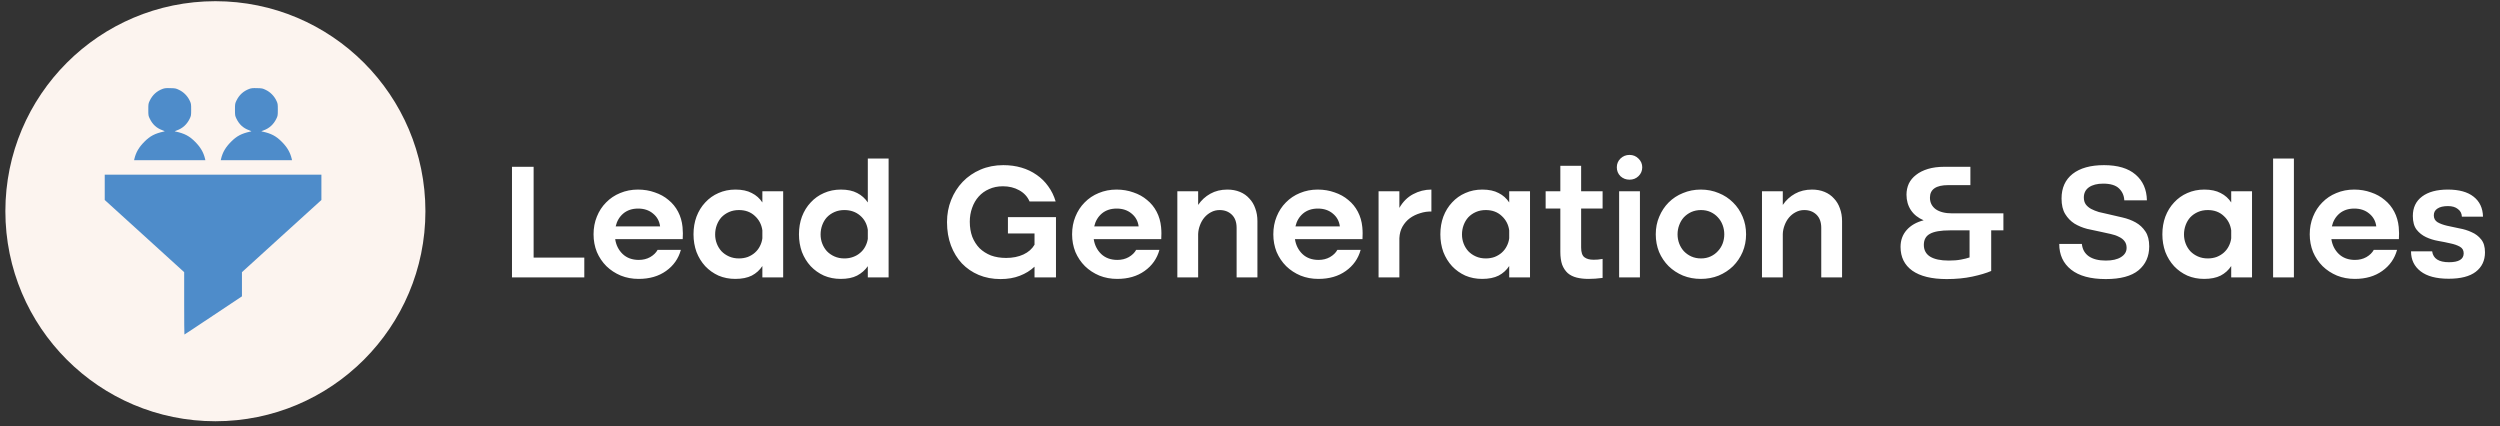 <svg width="223" height="38" viewBox="0 0 223 38" fill="none" xmlns="http://www.w3.org/2000/svg">
<rect x="0" y="0" width="223" height="38" fill="#333333" stroke="none"/>
<circle cx="19.213" cy="18.841" r="18.734" fill="#FCF4EF"/>
<path d="M14.5 7.931C13.985 8.124 13.611 8.463 13.366 8.961C13.233 9.236 13.229 9.266 13.229 9.782C13.229 10.297 13.233 10.327 13.366 10.598C13.611 11.1 13.967 11.427 14.474 11.611C14.723 11.702 14.728 11.706 14.603 11.736C13.809 11.912 13.392 12.131 12.885 12.638C12.396 13.128 12.129 13.579 11.987 14.171L11.962 14.292H15.14H18.318L18.293 14.171C18.151 13.579 17.884 13.128 17.395 12.638C16.888 12.131 16.463 11.908 15.677 11.736C15.552 11.71 15.552 11.706 15.78 11.629C16.287 11.448 16.669 11.1 16.914 10.602C17.047 10.327 17.051 10.297 17.051 9.782C17.051 9.258 17.047 9.236 16.905 8.944C16.712 8.549 16.373 8.21 15.977 8.021C15.698 7.883 15.638 7.871 15.204 7.862C14.818 7.849 14.689 7.862 14.5 7.931Z" fill="#4E8CCA"/>
<path d="M22.231 7.931C21.716 8.124 21.342 8.463 21.097 8.961C20.964 9.236 20.96 9.266 20.96 9.782C20.96 10.297 20.964 10.327 21.097 10.598C21.342 11.1 21.698 11.427 22.205 11.611C22.454 11.702 22.459 11.706 22.334 11.736C21.54 11.912 21.123 12.131 20.616 12.638C20.126 13.128 19.86 13.579 19.718 14.171L19.693 14.292H22.871H26.049L26.023 14.171C25.882 13.579 25.616 13.128 25.126 12.638C24.619 12.131 24.194 11.908 23.408 11.736C23.283 11.71 23.283 11.706 23.511 11.629C24.018 11.448 24.4 11.1 24.645 10.602C24.778 10.327 24.782 10.297 24.782 9.782C24.782 9.258 24.778 9.236 24.636 8.944C24.443 8.549 24.104 8.21 23.709 8.021C23.429 7.883 23.369 7.871 22.935 7.862C22.549 7.849 22.42 7.862 22.231 7.931Z" fill="#4E8CCA"/>
<path d="M9.342 16.71V17.839L12.885 21.056L16.428 24.277V27.056C16.428 28.59 16.437 29.84 16.45 29.84C16.463 29.84 17.622 29.075 19.027 28.134L21.582 26.434V25.356V24.277L25.126 21.056L28.669 17.839V16.71V15.58H19.005H9.342V16.71Z" fill="#4E8CCA"/>
<path d="M45.669 14.878H47.599V22.978H52.12V24.745H45.669V14.878ZM54.874 21.329C54.952 21.859 55.173 22.301 55.537 22.654C55.91 23.008 56.391 23.184 56.98 23.184C57.363 23.184 57.702 23.101 57.996 22.934C58.3 22.757 58.521 22.541 58.659 22.286H60.735C60.519 23.071 60.078 23.7 59.41 24.171C58.752 24.642 57.937 24.878 56.965 24.878C56.396 24.878 55.865 24.78 55.375 24.583C54.884 24.377 54.457 24.097 54.093 23.744C53.73 23.381 53.445 22.958 53.239 22.477C53.043 21.986 52.945 21.461 52.945 20.901C52.945 20.332 53.043 19.807 53.239 19.326C53.435 18.835 53.71 18.413 54.064 18.059C54.417 17.696 54.835 17.416 55.316 17.22C55.807 17.014 56.337 16.91 56.906 16.91C57.446 16.91 57.947 16.994 58.408 17.161C58.88 17.318 59.287 17.544 59.631 17.838C59.984 18.123 60.269 18.471 60.485 18.884C60.701 19.296 60.834 19.753 60.883 20.253C60.902 20.46 60.912 20.646 60.912 20.813C60.912 20.97 60.907 21.142 60.897 21.329H54.874ZM58.88 20.195C58.821 19.723 58.61 19.34 58.246 19.046C57.893 18.751 57.451 18.604 56.921 18.604C56.391 18.604 55.949 18.751 55.596 19.046C55.252 19.34 55.026 19.723 54.918 20.195H58.88ZM69.859 24.745H68.003V23.729C67.767 24.092 67.453 24.377 67.06 24.583C66.668 24.78 66.177 24.878 65.588 24.878C65.047 24.878 64.547 24.78 64.085 24.583C63.634 24.377 63.241 24.097 62.907 23.744C62.573 23.381 62.313 22.958 62.127 22.477C61.95 21.986 61.861 21.461 61.861 20.901C61.861 20.332 61.95 19.807 62.127 19.326C62.313 18.835 62.573 18.413 62.907 18.059C63.241 17.696 63.634 17.416 64.085 17.22C64.547 17.014 65.052 16.91 65.602 16.91C66.191 16.91 66.677 17.014 67.06 17.22C67.453 17.416 67.767 17.696 68.003 18.059V17.058H69.859V24.745ZM68.003 20.548C67.934 20.038 67.713 19.61 67.34 19.267C66.967 18.913 66.491 18.737 65.912 18.737C65.588 18.737 65.293 18.796 65.028 18.913C64.763 19.031 64.537 19.188 64.35 19.385C64.174 19.581 64.036 19.812 63.938 20.077C63.84 20.342 63.791 20.622 63.791 20.916C63.791 21.201 63.84 21.471 63.938 21.726C64.036 21.982 64.174 22.207 64.35 22.404C64.537 22.6 64.763 22.757 65.028 22.875C65.293 22.993 65.588 23.052 65.912 23.052C66.196 23.052 66.461 23.008 66.707 22.919C66.952 22.821 67.163 22.693 67.34 22.536C67.527 22.369 67.674 22.178 67.782 21.962C67.9 21.736 67.973 21.5 68.003 21.255V20.548ZM71.267 20.901C71.267 20.332 71.356 19.807 71.532 19.326C71.719 18.835 71.979 18.413 72.313 18.059C72.647 17.696 73.04 17.416 73.491 17.22C73.953 17.014 74.458 16.91 75.008 16.91C75.597 16.91 76.083 17.014 76.466 17.22C76.849 17.416 77.163 17.696 77.409 18.059V14.142H79.264V24.745H77.409V23.744C77.163 24.097 76.844 24.377 76.451 24.583C76.069 24.78 75.583 24.878 74.993 24.878C74.454 24.878 73.953 24.78 73.491 24.583C73.04 24.377 72.647 24.097 72.313 23.744C71.979 23.381 71.719 22.958 71.532 22.477C71.356 21.986 71.267 21.461 71.267 20.901ZM77.409 20.504C77.33 19.974 77.1 19.547 76.717 19.223C76.334 18.899 75.867 18.737 75.317 18.737C74.993 18.737 74.699 18.796 74.434 18.913C74.169 19.031 73.943 19.188 73.756 19.385C73.58 19.581 73.442 19.812 73.344 20.077C73.246 20.342 73.197 20.622 73.197 20.916C73.197 21.201 73.246 21.471 73.344 21.726C73.442 21.982 73.58 22.207 73.756 22.404C73.943 22.6 74.169 22.757 74.434 22.875C74.699 22.993 74.993 23.052 75.317 23.052C75.602 23.052 75.862 23.008 76.098 22.919C76.344 22.831 76.555 22.708 76.731 22.551C76.918 22.394 77.065 22.212 77.173 22.006C77.291 21.79 77.37 21.559 77.409 21.314V20.504ZM89.245 24.893C88.538 24.893 87.89 24.77 87.301 24.524C86.721 24.279 86.221 23.935 85.799 23.494C85.386 23.052 85.062 22.521 84.826 21.903C84.591 21.275 84.473 20.578 84.473 19.812C84.473 19.105 84.596 18.447 84.841 17.838C85.087 17.22 85.43 16.68 85.872 16.218C86.314 15.757 86.844 15.393 87.463 15.128C88.081 14.863 88.759 14.731 89.495 14.731C90.074 14.731 90.614 14.804 91.115 14.952C91.616 15.099 92.067 15.315 92.47 15.6C92.873 15.875 93.216 16.213 93.501 16.616C93.796 17.018 94.016 17.47 94.164 17.971H91.837C91.65 17.539 91.341 17.205 90.909 16.969C90.487 16.734 90.006 16.616 89.466 16.616C89.004 16.616 88.592 16.699 88.228 16.866C87.865 17.023 87.556 17.244 87.301 17.529C87.045 17.814 86.849 18.152 86.712 18.545C86.574 18.928 86.505 19.34 86.505 19.782C86.505 20.273 86.579 20.72 86.726 21.122C86.883 21.515 87.099 21.854 87.374 22.139C87.659 22.413 87.998 22.63 88.391 22.787C88.793 22.934 89.245 23.008 89.746 23.008C90.335 23.008 90.85 22.904 91.292 22.698C91.734 22.492 92.063 22.202 92.279 21.829V20.828H89.907V19.37H94.193V24.745H92.279V23.788C91.915 24.132 91.478 24.402 90.968 24.598C90.467 24.794 89.893 24.893 89.245 24.893ZM97.56 21.329C97.639 21.859 97.86 22.301 98.223 22.654C98.596 23.008 99.077 23.184 99.666 23.184C100.049 23.184 100.388 23.101 100.682 22.934C100.987 22.757 101.208 22.541 101.345 22.286H103.422C103.206 23.071 102.764 23.7 102.096 24.171C101.438 24.642 100.623 24.878 99.651 24.878C99.082 24.878 98.552 24.78 98.061 24.583C97.57 24.377 97.143 24.097 96.78 23.744C96.416 23.381 96.132 22.958 95.925 22.477C95.729 21.986 95.631 21.461 95.631 20.901C95.631 20.332 95.729 19.807 95.925 19.326C96.122 18.835 96.397 18.413 96.75 18.059C97.104 17.696 97.521 17.416 98.002 17.22C98.493 17.014 99.023 16.91 99.593 16.91C100.133 16.91 100.633 16.994 101.095 17.161C101.566 17.318 101.973 17.544 102.317 17.838C102.671 18.123 102.955 18.471 103.171 18.884C103.387 19.296 103.52 19.753 103.569 20.253C103.589 20.46 103.598 20.646 103.598 20.813C103.598 20.97 103.593 21.142 103.584 21.329H97.56ZM101.566 20.195C101.507 19.723 101.296 19.34 100.933 19.046C100.579 18.751 100.137 18.604 99.607 18.604C99.077 18.604 98.635 18.751 98.282 19.046C97.938 19.34 97.712 19.723 97.604 20.195H101.566ZM105.019 17.058H106.875V18.28C107.159 17.858 107.523 17.524 107.965 17.279C108.406 17.033 108.912 16.91 109.481 16.91C109.894 16.91 110.267 16.979 110.601 17.117C110.935 17.254 111.214 17.45 111.44 17.706C111.676 17.951 111.853 18.246 111.97 18.589C112.098 18.933 112.162 19.311 112.162 19.723V24.745H110.306V20.327C110.306 19.817 110.164 19.424 109.879 19.149C109.594 18.874 109.231 18.737 108.789 18.737C108.514 18.737 108.259 18.8 108.023 18.928C107.798 19.046 107.601 19.203 107.434 19.399C107.267 19.596 107.135 19.826 107.037 20.091C106.939 20.347 106.885 20.607 106.875 20.872V24.745H105.019V17.058ZM115.509 21.329C115.588 21.859 115.809 22.301 116.172 22.654C116.545 23.008 117.026 23.184 117.615 23.184C117.998 23.184 118.337 23.101 118.631 22.934C118.936 22.757 119.157 22.541 119.294 22.286H121.371C121.155 23.071 120.713 23.7 120.045 24.171C119.387 24.642 118.572 24.878 117.6 24.878C117.031 24.878 116.501 24.78 116.01 24.583C115.519 24.377 115.092 24.097 114.729 23.744C114.365 23.381 114.081 22.958 113.874 22.477C113.678 21.986 113.58 21.461 113.58 20.901C113.58 20.332 113.678 19.807 113.874 19.326C114.071 18.835 114.346 18.413 114.699 18.059C115.053 17.696 115.47 17.416 115.951 17.22C116.442 17.014 116.972 16.91 117.541 16.91C118.081 16.91 118.582 16.994 119.044 17.161C119.515 17.318 119.922 17.544 120.266 17.838C120.62 18.123 120.904 18.471 121.12 18.884C121.336 19.296 121.469 19.753 121.518 20.253C121.538 20.46 121.547 20.646 121.547 20.813C121.547 20.97 121.542 21.142 121.533 21.329H115.509ZM119.515 20.195C119.456 19.723 119.245 19.34 118.882 19.046C118.528 18.751 118.086 18.604 117.556 18.604C117.026 18.604 116.584 18.751 116.231 19.046C115.887 19.34 115.661 19.723 115.553 20.195H119.515ZM122.968 17.058H124.824V18.545C125.138 17.995 125.545 17.588 126.046 17.323C126.557 17.048 127.102 16.91 127.681 16.91V18.869C127.347 18.859 127.013 18.908 126.679 19.016C126.346 19.115 126.041 19.262 125.766 19.458C125.501 19.655 125.28 19.905 125.104 20.209C124.937 20.504 124.843 20.848 124.824 21.24V24.745H122.968V17.058ZM136.477 24.745H134.621V23.729C134.385 24.092 134.071 24.377 133.679 24.583C133.286 24.78 132.795 24.878 132.206 24.878C131.666 24.878 131.165 24.78 130.704 24.583C130.252 24.377 129.859 24.097 129.525 23.744C129.192 23.381 128.931 22.958 128.745 22.477C128.568 21.986 128.48 21.461 128.48 20.901C128.48 20.332 128.568 19.807 128.745 19.326C128.931 18.835 129.192 18.413 129.525 18.059C129.859 17.696 130.252 17.416 130.704 17.22C131.165 17.014 131.671 16.91 132.221 16.91C132.81 16.91 133.296 17.014 133.679 17.22C134.071 17.416 134.385 17.696 134.621 18.059V17.058H136.477V24.745ZM134.621 20.548C134.552 20.038 134.331 19.61 133.958 19.267C133.585 18.913 133.109 18.737 132.53 18.737C132.206 18.737 131.911 18.796 131.646 18.913C131.381 19.031 131.155 19.188 130.969 19.385C130.792 19.581 130.655 19.812 130.556 20.077C130.458 20.342 130.409 20.622 130.409 20.916C130.409 21.201 130.458 21.471 130.556 21.726C130.655 21.982 130.792 22.207 130.969 22.404C131.155 22.6 131.381 22.757 131.646 22.875C131.911 22.993 132.206 23.052 132.53 23.052C132.815 23.052 133.08 23.008 133.325 22.919C133.571 22.821 133.782 22.693 133.958 22.536C134.145 22.369 134.292 22.178 134.4 21.962C134.518 21.736 134.592 21.5 134.621 21.255V20.548ZM141.037 14.79V17.058H142.952V18.604H141.037V22.08C141.037 22.512 141.136 22.801 141.332 22.949C141.528 23.096 141.798 23.169 142.142 23.169C142.27 23.169 142.397 23.165 142.525 23.155C142.662 23.135 142.805 23.116 142.952 23.096V24.79C142.5 24.849 142.083 24.878 141.7 24.878C141.307 24.878 140.954 24.839 140.64 24.76C140.326 24.681 140.06 24.549 139.844 24.363C139.628 24.166 139.462 23.916 139.344 23.611C139.236 23.297 139.182 22.914 139.182 22.463V18.604H137.871V17.058H139.182V14.79H141.037ZM144.22 14.922C144.22 14.618 144.328 14.358 144.544 14.142C144.77 13.926 145.04 13.818 145.354 13.818C145.668 13.818 145.933 13.926 146.149 14.142C146.375 14.358 146.488 14.618 146.488 14.922C146.488 15.236 146.375 15.502 146.149 15.717C145.933 15.924 145.668 16.027 145.354 16.027C145.04 16.027 144.77 15.924 144.544 15.717C144.328 15.502 144.22 15.236 144.22 14.922ZM144.426 17.058H146.282V24.745H144.426V17.058ZM147.694 20.901C147.694 20.332 147.797 19.807 148.004 19.326C148.21 18.835 148.49 18.413 148.843 18.059C149.206 17.696 149.633 17.416 150.124 17.22C150.615 17.014 151.145 16.91 151.715 16.91C152.284 16.91 152.815 17.014 153.305 17.22C153.796 17.416 154.223 17.696 154.587 18.059C154.95 18.413 155.235 18.835 155.441 19.326C155.647 19.807 155.75 20.332 155.75 20.901C155.75 21.461 155.647 21.986 155.441 22.477C155.235 22.958 154.95 23.381 154.587 23.744C154.223 24.097 153.796 24.377 153.305 24.583C152.815 24.78 152.284 24.878 151.715 24.878C151.145 24.878 150.615 24.78 150.124 24.583C149.633 24.377 149.206 24.097 148.843 23.744C148.48 23.381 148.195 22.958 147.989 22.477C147.793 21.986 147.694 21.461 147.694 20.901ZM149.638 20.901C149.638 21.186 149.687 21.461 149.786 21.726C149.884 21.982 150.021 22.207 150.198 22.404C150.385 22.6 150.605 22.757 150.861 22.875C151.126 22.993 151.415 23.052 151.73 23.052C152.044 23.052 152.329 22.993 152.584 22.875C152.839 22.757 153.055 22.6 153.232 22.404C153.418 22.207 153.561 21.982 153.659 21.726C153.757 21.461 153.806 21.186 153.806 20.901C153.806 20.617 153.757 20.342 153.659 20.077C153.561 19.812 153.418 19.581 153.232 19.385C153.055 19.188 152.839 19.031 152.584 18.913C152.329 18.796 152.044 18.737 151.73 18.737C151.415 18.737 151.126 18.796 150.861 18.913C150.605 19.031 150.385 19.188 150.198 19.385C150.021 19.581 149.884 19.812 149.786 20.077C149.687 20.342 149.638 20.617 149.638 20.901ZM157.169 17.058H159.025V18.28C159.309 17.858 159.673 17.524 160.114 17.279C160.556 17.033 161.062 16.91 161.631 16.91C162.044 16.91 162.417 16.979 162.751 17.117C163.084 17.254 163.364 17.45 163.59 17.706C163.826 17.951 164.002 18.246 164.12 18.589C164.248 18.933 164.312 19.311 164.312 19.723V24.745H162.456V20.327C162.456 19.817 162.314 19.424 162.029 19.149C161.744 18.874 161.381 18.737 160.939 18.737C160.664 18.737 160.409 18.8 160.173 18.928C159.947 19.046 159.751 19.203 159.584 19.399C159.417 19.596 159.285 19.826 159.187 20.091C159.088 20.347 159.034 20.607 159.025 20.872V24.745H157.169V17.058ZM178.704 19.031V20.548H177.615V24.171C177.183 24.358 176.623 24.524 175.936 24.672C175.248 24.819 174.487 24.893 173.653 24.893C172.308 24.893 171.282 24.642 170.575 24.142C169.878 23.641 169.529 22.934 169.529 22.021C169.529 21.432 169.711 20.931 170.074 20.519C170.437 20.106 170.943 19.817 171.591 19.65C171.1 19.444 170.722 19.144 170.457 18.751C170.192 18.349 170.059 17.887 170.059 17.367C170.059 17.014 170.128 16.685 170.266 16.38C170.413 16.076 170.629 15.816 170.914 15.6C171.198 15.374 171.552 15.197 171.974 15.069C172.396 14.942 172.882 14.878 173.432 14.878H175.759V16.513H173.785C172.696 16.513 172.151 16.886 172.151 17.632C172.151 18.064 172.323 18.408 172.666 18.663C173.02 18.908 173.506 19.031 174.124 19.031H178.704ZM175.685 20.548H173.947C173.113 20.548 172.514 20.651 172.151 20.857C171.787 21.054 171.606 21.383 171.606 21.844C171.606 22.305 171.792 22.654 172.165 22.89C172.548 23.125 173.103 23.243 173.83 23.243C174.252 23.243 174.615 23.214 174.919 23.155C175.234 23.096 175.489 23.032 175.685 22.963V20.548ZM183.89 17.706C183.89 16.763 184.219 16.032 184.877 15.511C185.545 14.991 186.477 14.731 187.675 14.731C188.902 14.731 189.84 15.011 190.488 15.57C191.146 16.13 191.485 16.896 191.504 17.868H189.487C189.467 17.445 189.31 17.092 189.015 16.807C188.721 16.523 188.25 16.38 187.602 16.38C187.071 16.38 186.649 16.488 186.335 16.704C186.031 16.92 185.878 17.225 185.878 17.617C185.878 17.863 185.937 18.069 186.055 18.236C186.173 18.393 186.33 18.526 186.526 18.634C186.733 18.741 186.963 18.835 187.219 18.913C187.484 18.982 187.764 19.046 188.058 19.105C188.47 19.193 188.893 19.291 189.325 19.399C189.757 19.497 190.149 19.645 190.503 19.841C190.856 20.038 191.146 20.308 191.372 20.651C191.598 20.985 191.71 21.427 191.71 21.977C191.71 22.87 191.391 23.582 190.753 24.112C190.115 24.633 189.143 24.893 187.837 24.893C186.482 24.893 185.451 24.613 184.744 24.053C184.038 23.494 183.684 22.728 183.684 21.756H185.702C185.751 22.237 185.957 22.605 186.32 22.86C186.693 23.116 187.199 23.243 187.837 23.243C188.416 23.243 188.868 23.14 189.192 22.934C189.526 22.728 189.693 22.453 189.693 22.109C189.693 21.864 189.629 21.662 189.501 21.505C189.384 21.348 189.217 21.221 189.001 21.122C188.794 21.014 188.554 20.931 188.279 20.872C188.004 20.803 187.714 20.739 187.41 20.681C187.008 20.602 186.595 20.514 186.173 20.416C185.761 20.308 185.383 20.15 185.039 19.944C184.705 19.728 184.43 19.444 184.214 19.09C183.998 18.737 183.89 18.275 183.89 17.706ZM200.88 24.745H199.024V23.729C198.789 24.092 198.475 24.377 198.082 24.583C197.689 24.78 197.198 24.878 196.609 24.878C196.069 24.878 195.568 24.78 195.107 24.583C194.655 24.377 194.263 24.097 193.929 23.744C193.595 23.381 193.335 22.958 193.148 22.477C192.972 21.986 192.883 21.461 192.883 20.901C192.883 20.332 192.972 19.807 193.148 19.326C193.335 18.835 193.595 18.413 193.929 18.059C194.263 17.696 194.655 17.416 195.107 17.22C195.568 17.014 196.074 16.91 196.624 16.91C197.213 16.91 197.699 17.014 198.082 17.22C198.475 17.416 198.789 17.696 199.024 18.059V17.058H200.88V24.745ZM199.024 20.548C198.956 20.038 198.735 19.61 198.362 19.267C197.989 18.913 197.512 18.737 196.933 18.737C196.609 18.737 196.315 18.796 196.05 18.913C195.784 19.031 195.559 19.188 195.372 19.385C195.195 19.581 195.058 19.812 194.96 20.077C194.862 20.342 194.812 20.622 194.812 20.916C194.812 21.201 194.862 21.471 194.96 21.726C195.058 21.982 195.195 22.207 195.372 22.404C195.559 22.6 195.784 22.757 196.05 22.875C196.315 22.993 196.609 23.052 196.933 23.052C197.218 23.052 197.483 23.008 197.728 22.919C197.974 22.821 198.185 22.693 198.362 22.536C198.548 22.369 198.696 22.178 198.804 21.962C198.921 21.736 198.995 21.5 199.024 21.255V20.548ZM202.76 14.142H204.616V24.745H202.76V14.142ZM207.958 21.329C208.036 21.859 208.257 22.301 208.62 22.654C208.994 23.008 209.475 23.184 210.064 23.184C210.447 23.184 210.785 23.101 211.08 22.934C211.384 22.757 211.605 22.541 211.743 22.286H213.819C213.603 23.071 213.161 23.7 212.494 24.171C211.836 24.642 211.021 24.878 210.049 24.878C209.48 24.878 208.949 24.78 208.458 24.583C207.968 24.377 207.54 24.097 207.177 23.744C206.814 23.381 206.529 22.958 206.323 22.477C206.127 21.986 206.028 21.461 206.028 20.901C206.028 20.332 206.127 19.807 206.323 19.326C206.519 18.835 206.794 18.413 207.148 18.059C207.501 17.696 207.918 17.416 208.4 17.22C208.89 17.014 209.421 16.91 209.99 16.91C210.53 16.91 211.031 16.994 211.492 17.161C211.964 17.318 212.371 17.544 212.715 17.838C213.068 18.123 213.353 18.471 213.569 18.884C213.785 19.296 213.917 19.753 213.967 20.253C213.986 20.46 213.996 20.646 213.996 20.813C213.996 20.97 213.991 21.142 213.981 21.329H207.958ZM211.964 20.195C211.905 19.723 211.694 19.34 211.33 19.046C210.977 18.751 210.535 18.604 210.005 18.604C209.475 18.604 209.033 18.751 208.679 19.046C208.336 19.34 208.11 19.723 208.002 20.195H211.964ZM215.225 19.267C215.225 18.521 215.5 17.941 216.05 17.529C216.6 17.117 217.366 16.91 218.347 16.91C219.349 16.91 220.115 17.122 220.645 17.544C221.185 17.966 221.465 18.56 221.484 19.326H219.599C219.589 19.041 219.472 18.815 219.246 18.648C219.03 18.471 218.735 18.383 218.362 18.383C217.95 18.383 217.636 18.457 217.42 18.604C217.204 18.741 217.096 18.943 217.096 19.208C217.096 19.483 217.209 19.689 217.434 19.826C217.66 19.954 217.94 20.057 218.274 20.136C218.617 20.214 218.986 20.293 219.378 20.371C219.771 20.44 220.134 20.553 220.468 20.71C220.812 20.857 221.097 21.073 221.322 21.358C221.548 21.633 221.661 22.016 221.661 22.507C221.661 23.243 221.386 23.822 220.836 24.245C220.296 24.657 219.491 24.863 218.421 24.863C217.321 24.863 216.487 24.642 215.917 24.2C215.348 23.759 215.063 23.165 215.063 22.418H216.948C217.037 23.066 217.537 23.39 218.451 23.39C219.324 23.39 219.761 23.125 219.761 22.595C219.761 22.33 219.648 22.134 219.423 22.006C219.197 21.878 218.917 21.78 218.583 21.712C218.249 21.633 217.886 21.559 217.493 21.491C217.101 21.422 216.737 21.309 216.403 21.152C216.07 20.995 215.79 20.774 215.564 20.489C215.338 20.195 215.225 19.787 215.225 19.267Z" fill="white"/>
</svg>

